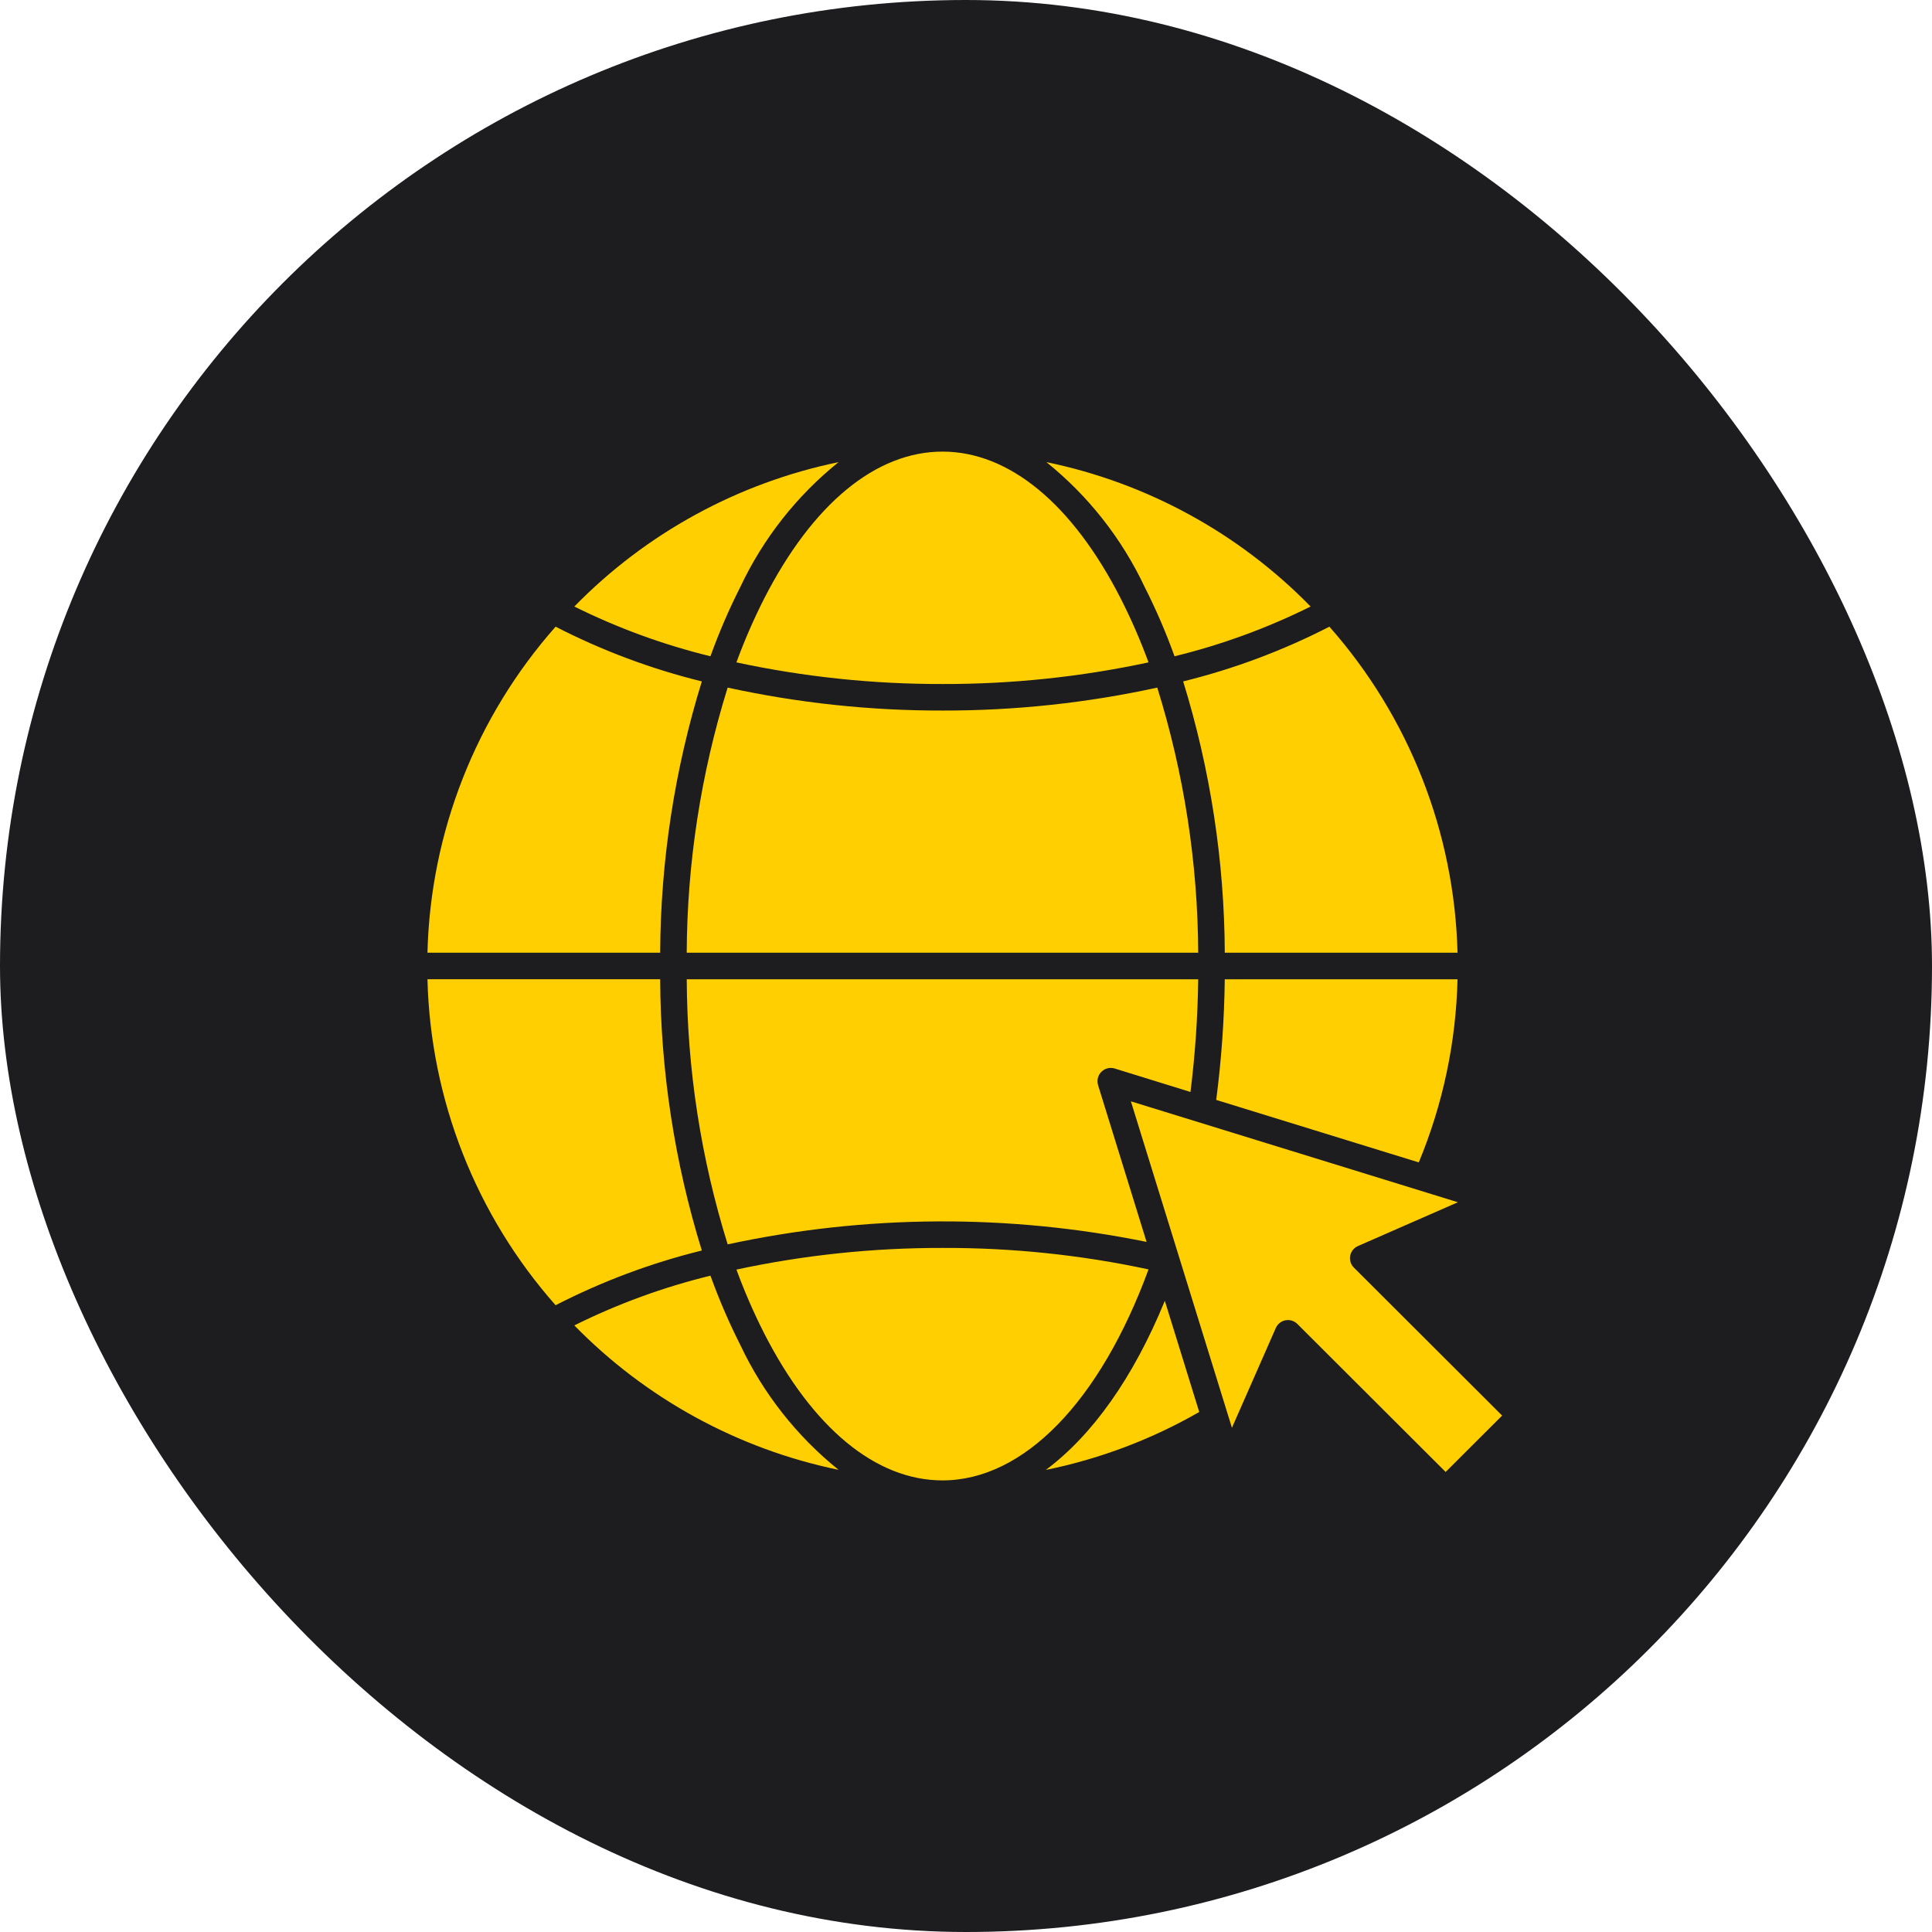 <?xml version="1.0" encoding="UTF-8"?> <svg xmlns="http://www.w3.org/2000/svg" width="800" height="800" viewBox="0 0 800 800" fill="none"> <rect width="800" height="800" rx="400" fill="#1D1D1F"></rect> <path fill-rule="evenodd" clip-rule="evenodd" d="M598.613 609.51L622 586.161L560.605 524.881C559.972 524.248 559.504 523.471 559.24 522.617C558.976 521.763 558.925 520.857 559.091 519.979C559.257 519.1 559.635 518.276 560.193 517.576C560.751 516.877 561.471 516.324 562.291 515.966L603.676 497.824L468.277 456.038L510.117 591.211L528.288 549.888C528.651 549.07 529.207 548.352 529.909 547.796C530.611 547.239 531.437 546.862 532.318 546.694C532.644 546.637 532.975 546.608 533.307 546.606C534.766 546.606 536.166 547.185 537.198 548.215L598.613 609.51ZM433.048 608.666C452.331 594.316 469.37 570.32 482.329 538.633L496.579 584.675C476.828 596.022 455.377 604.122 433.048 608.666ZM237.817 548.827C267.509 579.198 305.611 600.021 347.237 608.626C329.94 594.701 316.034 577.038 306.569 556.967C301.855 547.649 297.719 538.051 294.183 528.227C274.688 532.987 255.783 539.896 237.817 548.827ZM347.237 191.354C305.609 199.949 267.504 220.772 237.817 251.148C255.785 260.073 274.69 266.982 294.183 271.748C297.716 261.924 301.853 252.328 306.569 243.013C316.033 222.941 329.938 205.277 347.237 191.354ZM542.691 251.148C513.014 220.767 474.912 199.942 433.285 191.354C450.586 205.277 464.493 222.941 473.958 243.013C478.677 252.33 482.815 261.928 486.349 271.753C505.836 266.987 524.732 260.077 542.691 251.148ZM273.362 405.479C273.545 443.565 279.358 481.416 290.613 517.807C269.617 522.984 249.296 530.588 230.064 540.465C197.033 503.096 178.245 455.303 177 405.479H273.362ZM273.362 394.496H177C178.242 344.667 197.03 296.869 230.064 259.496C249.291 269.384 269.613 276.991 290.613 282.159C279.359 318.553 273.546 356.407 273.362 394.496ZM507.16 394.496C506.972 356.408 501.164 318.556 489.924 282.159C510.921 276.985 531.24 269.379 550.469 259.496C583.489 296.877 602.273 344.671 603.528 394.496H507.16ZM304.933 274.28C308.223 265.301 312.038 256.522 316.359 247.989C336.429 208.656 362.674 187 390.264 187C417.854 187 444.094 208.656 464.149 247.989C468.474 256.52 472.289 265.299 475.575 274.28C447.54 280.298 418.94 283.3 390.264 283.235C361.585 283.301 332.981 280.299 304.942 274.28H304.933ZM390.254 294.223C360.348 294.283 330.524 291.097 301.308 284.721C290.238 320.271 284.524 357.267 284.354 394.496H496.154C495.982 357.268 490.268 320.272 479.2 284.721C449.987 291.097 420.166 294.283 390.264 294.223H390.254ZM475.585 525.626C455.476 580.449 423.837 613 390.264 613C362.674 613 336.429 591.334 316.369 551.996C312.045 543.465 308.23 534.686 304.942 525.705C332.982 519.69 361.585 516.686 390.264 516.745C418.941 516.637 447.547 519.616 475.585 525.631V525.626ZM454.69 449.354L474.774 514.248C417.509 502.587 358.442 502.933 301.318 515.265C290.247 479.716 284.533 442.721 284.364 405.494H496.149C495.955 421.098 494.887 436.678 492.95 452.163L461.563 442.443C460.606 442.151 459.588 442.125 458.618 442.368C457.648 442.61 456.762 443.111 456.056 443.818C455.349 444.525 454.849 445.411 454.608 446.38C454.368 447.349 454.396 448.365 454.69 449.319V449.354ZM503.605 455.45C505.763 438.882 506.947 422.201 507.15 405.494H603.528C602.915 431.544 597.475 457.255 587.483 481.327L503.605 455.45Z" fill="#FFCF01"></path> </svg> 